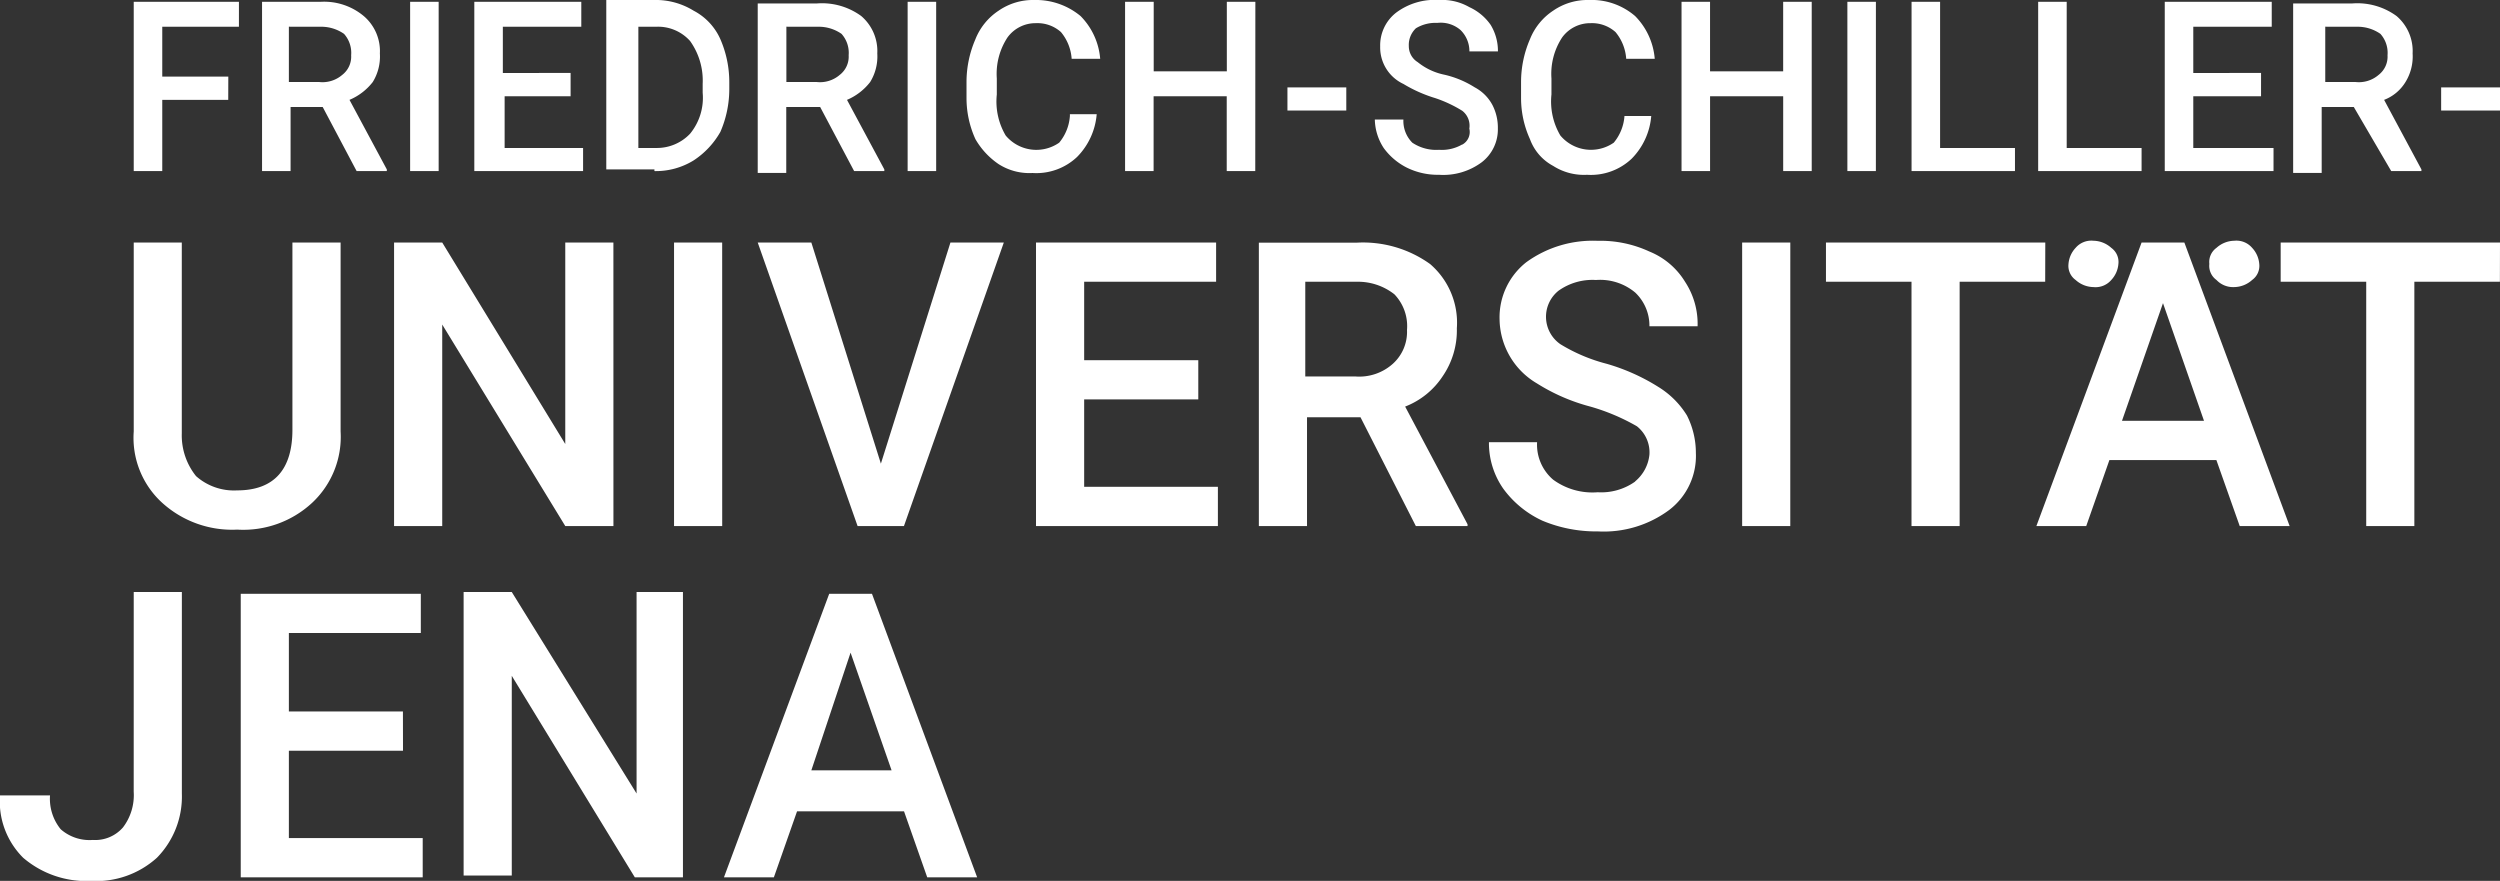 <svg id="fsu_jena_white" xmlns="http://www.w3.org/2000/svg" width="99.36" height="35.01" viewBox="0 0 99.36 35.01">
  <rect x="0" y="0" width="99.36" height="35.01" fill="#333333" stroke="none"/>
  <path id="Pfad_609" data-name="Pfad 609" d="M101.545,13.571H92.828V15.13h3.4v9.709h1.913V15.13h3.4ZM88.151,15.98l1.63,4.677h-3.26ZM91.2,24.839h1.984L89,13.571H87.3L83.119,24.839H85.1l.921-2.622h4.252ZM83.473,13.571H74.756V15.13h3.4v9.709h1.913V15.13h3.4Zm-10.134,0H71.425V24.839h1.913Zm-6.166,9.5a2.325,2.325,0,0,1-1.488.425,2.641,2.641,0,0,1-1.772-.5,1.83,1.83,0,0,1-.638-1.488H61.362a3.159,3.159,0,0,0,.567,1.843,3.992,3.992,0,0,0,1.559,1.276,5.521,5.521,0,0,0,2.2.425,4.362,4.362,0,0,0,2.835-.85,2.7,2.7,0,0,0,1.063-2.268,3.294,3.294,0,0,0-.354-1.488,3.452,3.452,0,0,0-1.134-1.134,8.029,8.029,0,0,0-2.055-.921,6.739,6.739,0,0,1-1.843-.78,1.325,1.325,0,0,1-.071-2.126,2.325,2.325,0,0,1,1.488-.425,2.175,2.175,0,0,1,1.559.5A1.815,1.815,0,0,1,67.74,16.9h1.914a3.044,3.044,0,0,0-.5-1.772,2.961,2.961,0,0,0-1.417-1.2,4.626,4.626,0,0,0-2.055-.425,4.5,4.5,0,0,0-2.835.85,2.788,2.788,0,0,0-1.063,2.268,3,3,0,0,0,1.488,2.551,7.585,7.585,0,0,0,2.126.921,8.241,8.241,0,0,1,1.843.78A1.322,1.322,0,0,1,67.74,22a1.586,1.586,0,0,1-.567,1.063M54.133,15.13h1.984a2.339,2.339,0,0,1,1.488.5,1.827,1.827,0,0,1,.5,1.417,1.706,1.706,0,0,1-.567,1.347,2,2,0,0,1-1.488.5H54.062V15.13Zm4.323,9.709h2.055v-.071l-2.48-4.677a3.139,3.139,0,0,0,1.488-1.2,3.225,3.225,0,0,0,.567-1.914,3.071,3.071,0,0,0-1.063-2.551,4.572,4.572,0,0,0-2.906-.85h-3.9V24.839h1.914V20.516h2.126ZM49.81,18.248H45.274V15.13h5.244V13.571H43.36V24.839h7.229V23.28H45.274V19.807H49.81ZM34.431,13.571H32.3l3.969,11.268h1.843l3.969-11.268H39.959l-2.764,8.788Zm-3.544,0H28.974V24.839h1.914Zm-4.323,0H24.651v8.008l-4.89-8.008H17.847V24.839h1.914V16.831l4.89,8.008h1.914Zm-12.757,0v7.441c0,1.559-.709,2.41-2.2,2.41a2.267,2.267,0,0,1-1.63-.567,2.586,2.586,0,0,1-.567-1.7V13.571H7.5v7.512a3.491,3.491,0,0,0,1.134,2.835,4.137,4.137,0,0,0,2.977,1.063,4.024,4.024,0,0,0,2.977-1.063,3.587,3.587,0,0,0,1.134-2.835V13.571Zm76.186.85a.691.691,0,0,1,.283-.638,1.083,1.083,0,0,1,.709-.283.822.822,0,0,1,.709.283,1.055,1.055,0,0,1,.283.638.691.691,0,0,1-.283.638,1.083,1.083,0,0,1-.709.283.91.91,0,0,1-.709-.283.691.691,0,0,1-.283-.638m-5.315.638a1.083,1.083,0,0,0,.709.283.822.822,0,0,0,.709-.283,1.055,1.055,0,0,0,.283-.638.691.691,0,0,0-.283-.638,1.083,1.083,0,0,0-.709-.283.822.822,0,0,0-.709.283,1.055,1.055,0,0,0-.283.638.691.691,0,0,0,.283.638" transform="translate(-2.185 -3.932)" fill="#fff"/>
  <path id="Pfad_610" data-name="Pfad 610" d="M101.545,3.473H99.206v.921h2.339Zm-6.874-2.41h1.2a1.578,1.578,0,0,1,.921.283,1.13,1.13,0,0,1,.283.85.914.914,0,0,1-.354.78,1.2,1.2,0,0,1-.921.283H94.6v-2.2ZM97.222,6.8h1.2V6.733L96.939,3.969a1.709,1.709,0,0,0,.85-.709,1.932,1.932,0,0,0,.283-1.134A1.83,1.83,0,0,0,97.435.638a2.641,2.641,0,0,0-1.772-.5H93.324V6.874h1.134V4.252h1.276Zm-5.174-3.9H89.355V1.063h3.118V.071H88.221V6.8h4.323V5.882H89.355V3.827h2.693ZM84.324.071H83.19V6.8H87.3V5.882H84.324V.071Zm-5.032,0H78.158V6.8h4.11V5.882H79.292Zm-2.551,0H75.607V6.8H76.74Zm-2.551,0H73.055V2.835H70.149V.071H69.016V6.8h1.134V3.827h2.906V6.8h1.134ZM66.748,4.607a1.856,1.856,0,0,1-.425,1.063A1.587,1.587,0,0,1,64.2,5.386a2.657,2.657,0,0,1-.354-1.63V3.118a2.633,2.633,0,0,1,.425-1.63A1.377,1.377,0,0,1,65.4.921a1.4,1.4,0,0,1,.992.354,1.856,1.856,0,0,1,.425,1.063h1.134a2.728,2.728,0,0,0-.78-1.7A2.649,2.649,0,0,0,65.33,0a2.4,2.4,0,0,0-1.417.425,2.435,2.435,0,0,0-.921,1.134,4.282,4.282,0,0,0-.354,1.7V3.9a3.937,3.937,0,0,0,.354,1.63,1.967,1.967,0,0,0,.921,1.063,2.267,2.267,0,0,0,1.347.354,2.358,2.358,0,0,0,1.772-.638,2.728,2.728,0,0,0,.78-1.7H66.748ZM60.3,5.741a1.608,1.608,0,0,1-.921.213,1.708,1.708,0,0,1-1.063-.283,1.224,1.224,0,0,1-.354-.921H56.826a2.142,2.142,0,0,0,.354,1.134,2.559,2.559,0,0,0,.921.78,2.78,2.78,0,0,0,1.276.283,2.56,2.56,0,0,0,1.7-.5A1.646,1.646,0,0,0,61.716,5.1a1.962,1.962,0,0,0-.213-.921,1.7,1.7,0,0,0-.709-.709,3.854,3.854,0,0,0-1.2-.5,2.475,2.475,0,0,1-1.063-.5.744.744,0,0,1-.354-.638.91.91,0,0,1,.283-.709,1.511,1.511,0,0,1,.85-.213,1.2,1.2,0,0,1,.921.283,1.174,1.174,0,0,1,.354.85h1.134A2,2,0,0,0,61.432.992a2.083,2.083,0,0,0-.85-.709A2.172,2.172,0,0,0,59.377,0a2.56,2.56,0,0,0-1.7.5,1.646,1.646,0,0,0-.638,1.347,1.6,1.6,0,0,0,.921,1.488,5.555,5.555,0,0,0,1.276.567,5.105,5.105,0,0,1,1.063.5.746.746,0,0,1,.283.709.572.572,0,0,1-.283.638M55.692,3.473H53.353v.921h2.339ZM52.078.071H50.944V2.835H48.038V.071H46.9V6.8h1.134V3.827h2.906V6.8h1.134ZM44.707,4.607a1.856,1.856,0,0,1-.425,1.063,1.587,1.587,0,0,1-2.126-.283,2.658,2.658,0,0,1-.354-1.63V3.118a2.633,2.633,0,0,1,.425-1.63A1.377,1.377,0,0,1,43.36.921a1.4,1.4,0,0,1,.992.354,1.856,1.856,0,0,1,.425,1.063h1.134a2.728,2.728,0,0,0-.78-1.7A2.776,2.776,0,0,0,43.29,0a2.4,2.4,0,0,0-1.417.425,2.435,2.435,0,0,0-.921,1.134,4.282,4.282,0,0,0-.354,1.7V3.9a3.937,3.937,0,0,0,.354,1.63,3.026,3.026,0,0,0,.921.992,2.267,2.267,0,0,0,1.347.354,2.358,2.358,0,0,0,1.772-.638,2.728,2.728,0,0,0,.78-1.7H44.707ZM39.392.071H38.258V6.8h1.134Zm-5.882.992h1.2a1.578,1.578,0,0,1,.921.283,1.13,1.13,0,0,1,.283.85.914.914,0,0,1-.354.78,1.2,1.2,0,0,1-.921.283h-1.2v-2.2ZM36.132,6.8h1.2V6.733L35.848,3.969a2.3,2.3,0,0,0,.921-.709,1.932,1.932,0,0,0,.283-1.134A1.83,1.83,0,0,0,36.415.638a2.641,2.641,0,0,0-1.772-.5H32.3V6.874h1.134V4.252h1.347ZM28.265,1.063a1.706,1.706,0,0,1,1.347.567,2.7,2.7,0,0,1,.5,1.7v.354a2.25,2.25,0,0,1-.5,1.63,1.815,1.815,0,0,1-1.347.567h-.709V1.063ZM28.194,6.8a2.857,2.857,0,0,0,1.559-.425,3.281,3.281,0,0,0,1.063-1.134,4.282,4.282,0,0,0,.354-1.7V3.26a4.282,4.282,0,0,0-.354-1.7A2.352,2.352,0,0,0,29.753.425,2.857,2.857,0,0,0,28.194,0H26.281V6.733h1.914Zm-3.331-3.9H22.17V1.063h3.118V.071H21.036V6.8h4.323V5.882H22.241V3.827h2.622ZM19.619.071H18.485V6.8h1.134Zm-5.882.992h1.2a1.578,1.578,0,0,1,.921.283,1.13,1.13,0,0,1,.283.85.914.914,0,0,1-.354.78,1.2,1.2,0,0,1-.921.283h-1.2v-2.2ZM16.359,6.8h1.2V6.733L16.075,3.969A2.3,2.3,0,0,0,17,3.26a1.932,1.932,0,0,0,.283-1.134A1.83,1.83,0,0,0,16.642.638a2.455,2.455,0,0,0-1.7-.567H12.6V6.8h1.134V4.252h1.276Zm-5.1-3.756H8.634V1.063h3.047V.071H7.5V6.8H8.634V3.969h2.622Z" transform="translate(-2.185 0)" fill="#fff"/>
  <path id="Pfad_611" data-name="Pfad 611" d="M33.805,35.61l1.63,4.677H32.246Zm3.047,8.93h1.984L34.656,33.271h-1.7L28.773,44.539h1.984l.921-2.622h4.252ZM27.214,33.2H25.3v8.008L20.34,33.2H18.426V44.468H20.34V36.531l4.89,8.008h1.913V33.2Zm-11.2,4.748H11.481V34.83h5.244V33.271H9.568V44.539H16.8V42.98H11.481V39.507h4.536Zm-10.7,3.189a2.116,2.116,0,0,1-.425,1.417,1.46,1.46,0,0,1-1.2.5,1.733,1.733,0,0,1-1.276-.425,1.919,1.919,0,0,1-.425-1.347H0a3.16,3.16,0,0,0,.921,2.48,3.856,3.856,0,0,0,2.693.921,3.6,3.6,0,0,0,2.622-.921,3.471,3.471,0,0,0,.992-2.551V33.2H5.315Z" transform="translate(0 -9.671)" fill="#fff"/>
</svg>
